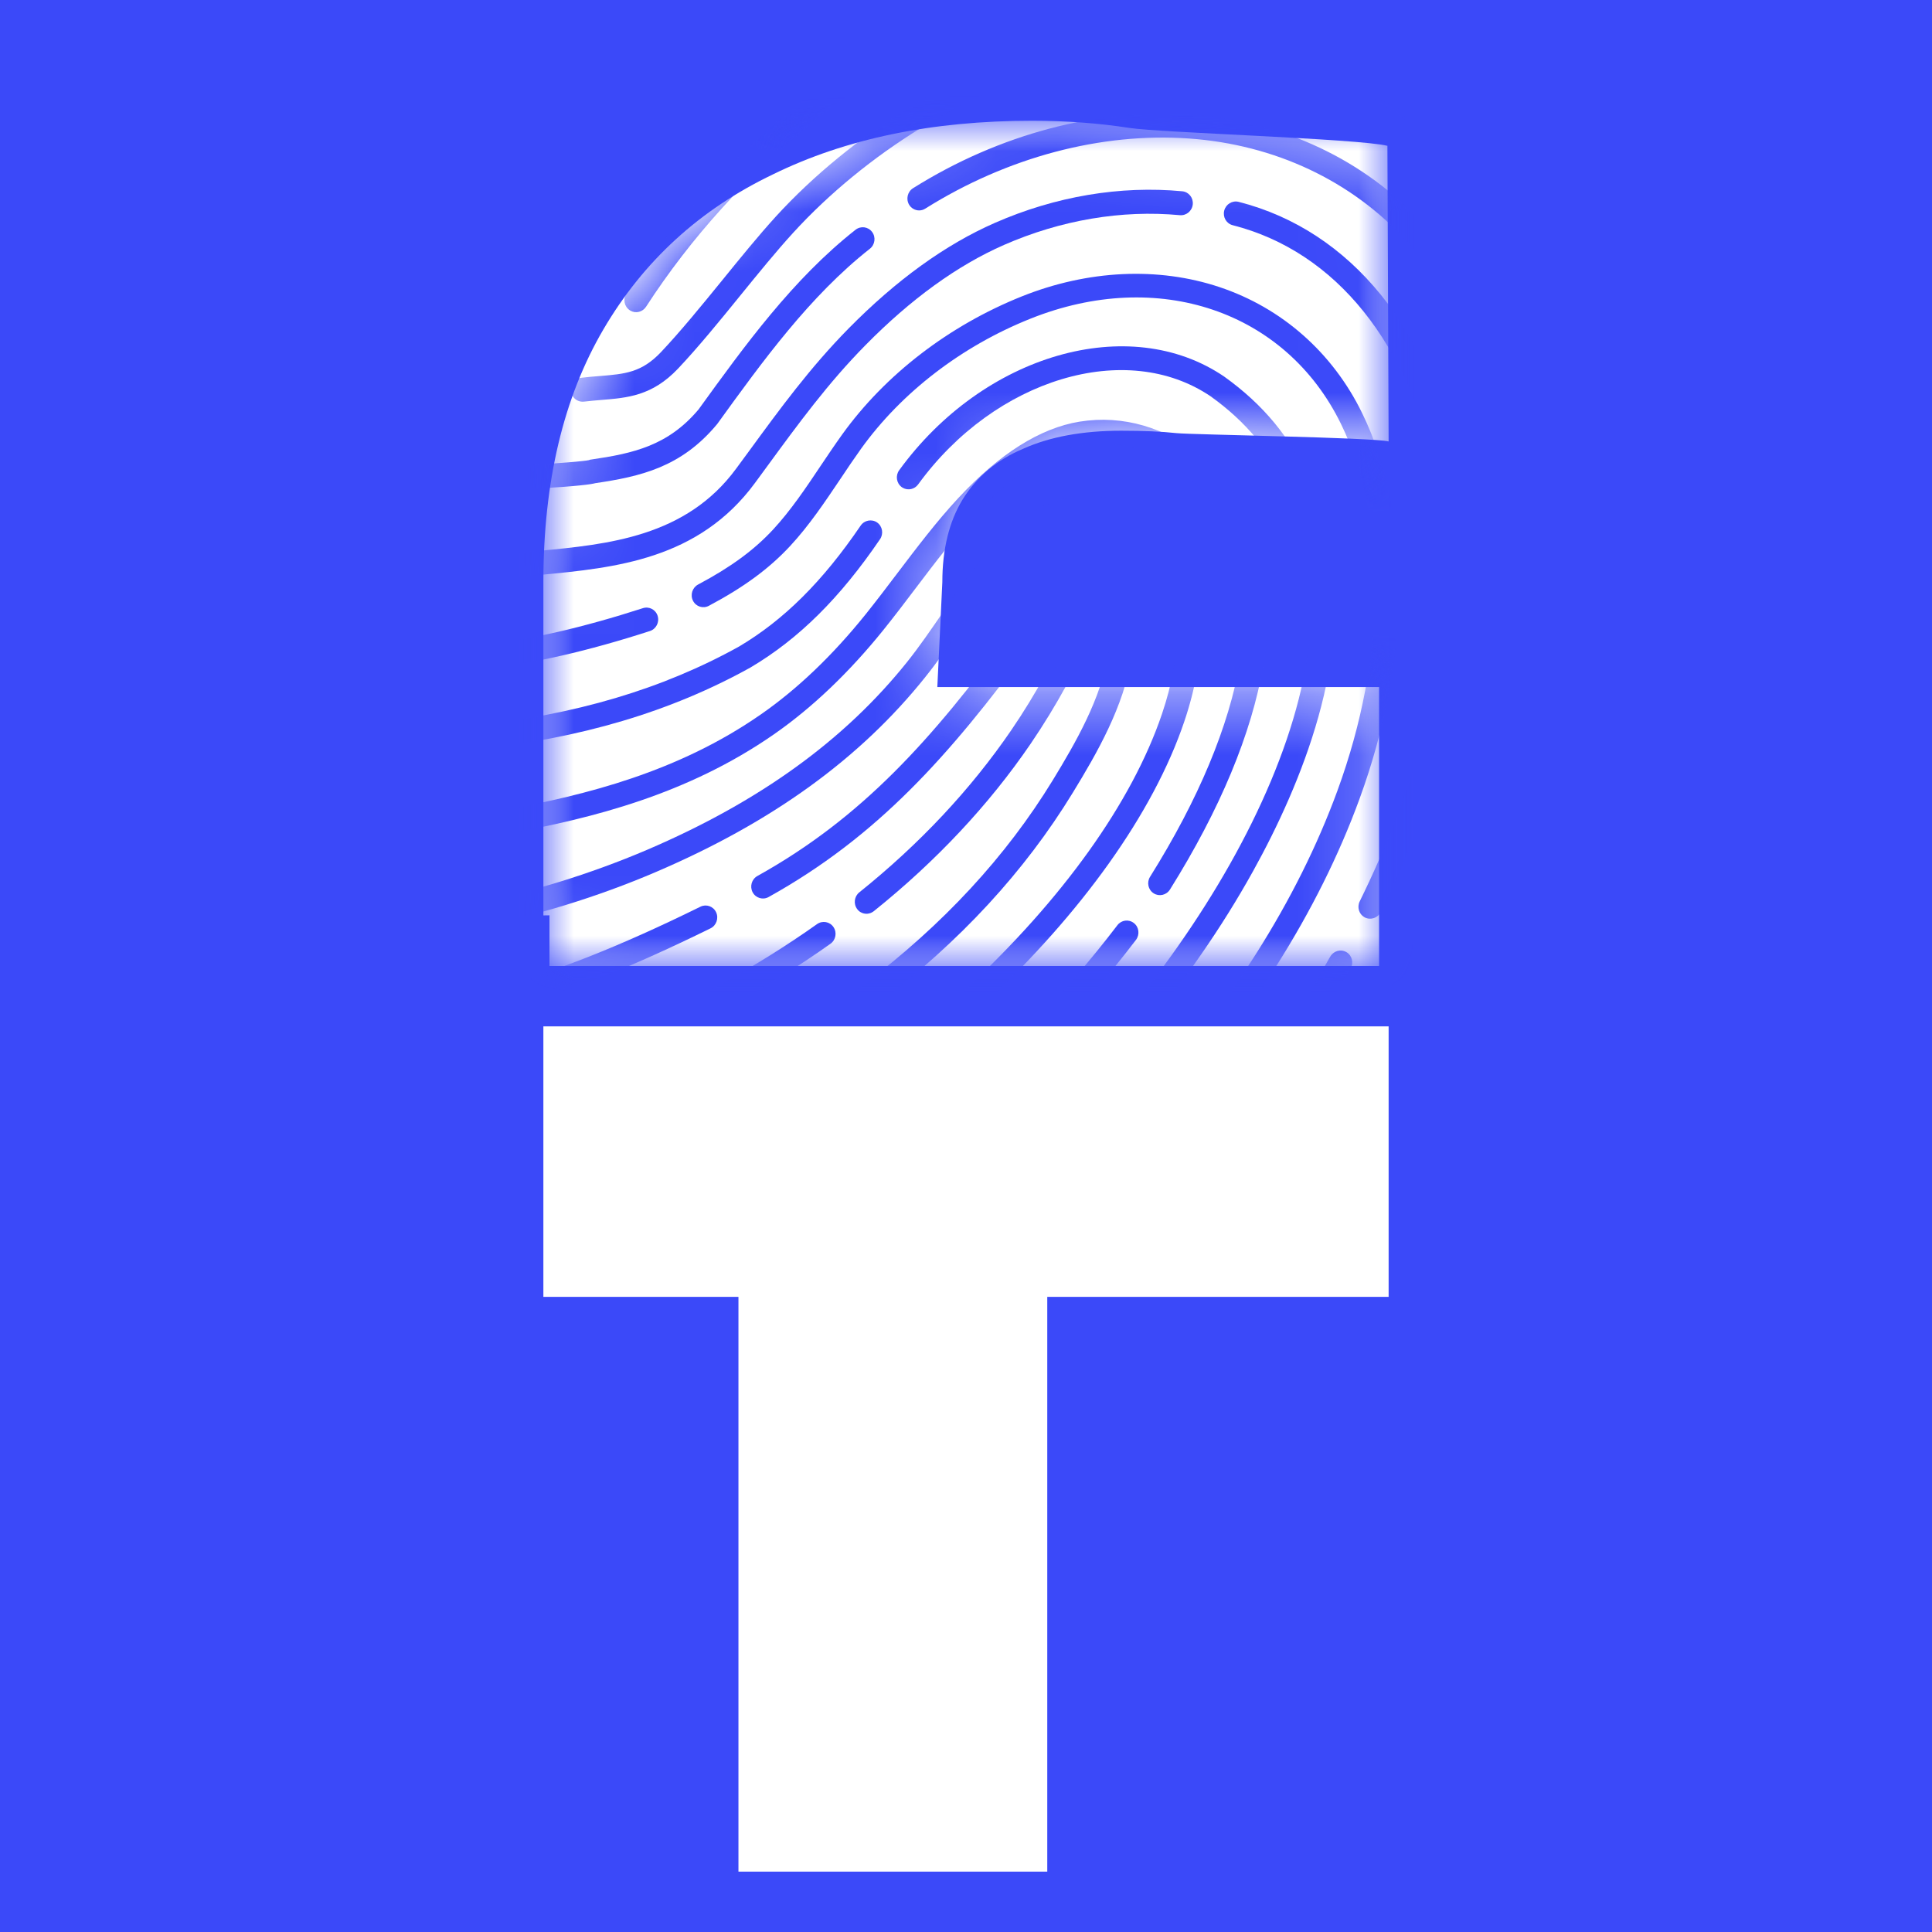 <svg width="32" height="32" viewBox="0 0 32 32" fill="none" xmlns="http://www.w3.org/2000/svg">
<rect width="32" height="32" fill="#3B49F9"/>
<mask id="mask0_6952_270" style="mask-type:luminance" maskUnits="userSpaceOnUse" x="9" y="2" width="14" height="14">
<path d="M23 2H9V16H23V2Z" fill="white"/>
</mask>
<g mask="url(#mask0_6952_270)">
<path d="M15.349 15.072L9 15.162V9.642C9 7.983 9.331 6.588 9.994 5.456C10.657 4.324 11.592 3.468 12.801 2.889C14.009 2.296 15.439 2 17.089 2C17.661 2 18.2 2.04 18.707 2.119C19.213 2.198 22.5 2.296 22.98 2.415L23 7.312C22.766 7.246 19.733 7.2 19.486 7.174C19.239 7.147 18.934 7.134 18.57 7.134C17.934 7.134 17.394 7.233 16.953 7.43C16.511 7.615 16.173 7.898 15.939 8.28C15.718 8.648 15.608 9.102 15.608 9.642L15.349 15.072ZM22.842 11.38V16H9.101V11.38H22.842Z" fill="white"/>
<mask id="mask1_6952_270" style="mask-type:alpha" maskUnits="userSpaceOnUse" x="9" y="2" width="14" height="15">
<path d="M15.349 15.072L9 15.162V9.642C9 7.983 9.331 6.588 9.994 5.456C10.657 4.324 11.592 3.468 12.801 2.889C14.009 2.296 15.439 2 17.089 2C17.661 2 18.2 2.04 18.707 2.119C19.213 2.198 22.5 2.296 22.98 2.415L23 7.312C22.766 7.246 19.733 7.2 19.486 7.174C19.239 7.147 18.934 7.134 18.57 7.134C17.934 7.134 17.394 7.233 16.953 7.43C16.511 7.615 16.173 7.898 15.939 8.28C15.718 8.648 15.608 9.102 15.608 9.642L15.349 15.072ZM22.842 11.38V16H9.101V11.38H22.842Z" fill="white"/>
</mask>
<g mask="url(#mask1_6952_270)">
<path d="M10.442 5.146C10.438 5.143 10.434 5.141 10.43 5.138C10.34 5.078 10.315 4.955 10.375 4.863C11.908 2.496 14.289 0.572 16.746 -0.282C18.937 -1.043 20.942 -1.04 22.705 -0.272C24.48 0.5 25.868 1.819 26.72 3.54C28.041 6.208 28.206 9.742 27.173 13.238C27.142 13.344 27.033 13.405 26.93 13.374C26.826 13.343 26.768 13.232 26.799 13.127C27.803 9.727 27.647 6.299 26.371 3.722C25.56 2.084 24.238 0.829 22.549 0.094C20.877 -0.634 18.966 -0.634 16.869 0.095C14.493 0.921 12.187 2.785 10.701 5.08C10.644 5.168 10.531 5.196 10.442 5.146Z" fill="#3B49F9"/>
<path d="M16.219 22.607C16.197 22.594 16.177 22.577 16.16 22.555C16.095 22.468 16.111 22.343 16.196 22.276C18.183 20.704 20.431 18.712 22.032 15.846C22.086 15.751 22.204 15.716 22.298 15.769C22.298 15.769 22.299 15.769 22.299 15.769C22.393 15.823 22.425 15.945 22.372 16.041C20.736 18.968 18.452 20.994 16.434 22.589C16.37 22.64 16.286 22.644 16.219 22.607Z" fill="#3B49F9"/>
<path d="M22.599 15.192C22.509 15.141 22.474 15.025 22.521 14.93C23.383 13.181 24.305 10.551 23.803 7.949C23.362 5.703 22.128 4.166 20.417 3.73C20.312 3.703 20.25 3.595 20.277 3.488C20.304 3.382 20.41 3.317 20.515 3.343C22.377 3.818 23.715 5.467 24.186 7.868C24.71 10.581 23.759 13.301 22.87 15.106C22.821 15.204 22.704 15.245 22.607 15.196C22.604 15.195 22.602 15.193 22.599 15.192Z" fill="#3B49F9"/>
<path d="M8.25 9.56C8.198 9.53 8.159 9.476 8.152 9.41C8.14 9.301 8.216 9.201 8.324 9.188C8.519 9.163 8.717 9.144 8.927 9.124C10.068 9.016 11.362 8.893 12.193 7.762C12.262 7.668 12.331 7.575 12.399 7.482C12.923 6.765 13.418 6.088 14.057 5.439C14.846 4.638 15.66 4.05 16.477 3.692C17.48 3.252 18.554 3.071 19.581 3.168C19.689 3.178 19.767 3.275 19.756 3.385C19.745 3.494 19.649 3.574 19.542 3.564C18.579 3.474 17.572 3.644 16.629 4.057C15.858 4.395 15.085 4.954 14.332 5.72C13.714 6.347 13.227 7.013 12.711 7.718C12.643 7.811 12.575 7.904 12.505 7.999C11.569 9.272 10.183 9.404 8.96 9.521C8.753 9.541 8.557 9.559 8.368 9.583C8.326 9.588 8.285 9.579 8.25 9.56Z" fill="#3B49F9"/>
<path d="M18.593 22.066C18.574 22.056 18.557 22.042 18.542 22.025C18.471 21.943 18.479 21.817 18.56 21.744C22.134 18.523 24.198 15.075 24.87 11.2C25.166 9.49 24.953 7.903 24.722 6.873C24.698 6.766 24.763 6.659 24.869 6.633C24.974 6.608 25.079 6.674 25.103 6.781C25.342 7.847 25.562 9.49 25.255 11.266C24.889 13.377 24.092 15.412 22.887 17.316C21.854 18.95 20.484 20.539 18.818 22.041C18.753 22.098 18.663 22.106 18.593 22.066Z" fill="#3B49F9"/>
<path d="M15.129 3.46C15.1 3.444 15.076 3.421 15.058 3.391C15.002 3.297 15.031 3.175 15.123 3.117C16.551 2.221 18.186 1.788 19.727 1.897C21.241 2.004 22.609 2.649 23.578 3.713C24.148 4.339 24.576 5.095 24.852 5.96C24.885 6.064 24.829 6.177 24.726 6.212C24.623 6.246 24.513 6.19 24.48 6.086C24.221 5.275 23.821 4.568 23.291 3.985C22.388 2.995 21.112 2.394 19.696 2.294C18.236 2.191 16.685 2.603 15.326 3.455C15.264 3.495 15.188 3.494 15.129 3.46Z" fill="#3B49F9"/>
<path d="M8.805 8.068C8.749 8.035 8.709 7.976 8.706 7.905C8.7 7.795 8.783 7.701 8.891 7.694C9.246 7.674 9.671 7.64 9.756 7.621L9.769 7.615L9.794 7.611C10.491 7.509 11.065 7.382 11.57 6.782C12.338 5.72 13.133 4.622 14.17 3.806C14.256 3.738 14.379 3.754 14.444 3.841C14.51 3.927 14.493 4.053 14.408 4.12C13.413 4.903 12.633 5.98 11.88 7.022L11.871 7.033C11.28 7.74 10.61 7.892 9.86 8.003C9.793 8.021 9.596 8.051 8.911 8.092C8.872 8.094 8.836 8.085 8.805 8.068Z" fill="#3B49F9"/>
<path d="M21.865 20.355C21.854 20.349 21.843 20.342 21.833 20.333C21.751 20.262 21.742 20.137 21.812 20.053C23.739 17.747 25.132 15.097 25.839 12.39C26.442 9.958 26.456 7.755 25.878 5.846C25.859 5.793 25.841 5.747 25.824 5.705C25.774 5.58 25.731 5.471 25.707 5.327C25.307 4.29 24.815 3.238 23.94 2.545C23.855 2.478 23.84 2.353 23.907 2.266C23.974 2.179 24.096 2.163 24.181 2.23C25.136 2.985 25.657 4.103 26.078 5.199L26.086 5.219L26.089 5.24C26.106 5.35 26.14 5.435 26.186 5.553C26.205 5.6 26.225 5.651 26.246 5.709L26.25 5.719C26.851 7.701 26.84 9.978 26.217 12.487C25.495 15.254 24.074 17.958 22.109 20.309C22.047 20.383 21.944 20.401 21.865 20.355Z" fill="#3B49F9"/>
<path d="M18.349 0.888C18.3 0.86 18.262 0.811 18.252 0.749C18.234 0.641 18.306 0.538 18.412 0.518C20.223 0.188 21.986 0.586 23.512 1.67C23.6 1.733 23.621 1.857 23.559 1.947C23.496 2.038 23.375 2.061 23.286 1.998C21.847 0.975 20.184 0.599 18.478 0.91C18.432 0.918 18.387 0.91 18.349 0.888Z" fill="#3B49F9"/>
<path d="M9.556 6.629C9.503 6.599 9.465 6.544 9.458 6.478C9.446 6.369 9.523 6.27 9.63 6.257C9.738 6.244 9.839 6.235 9.936 6.228C10.351 6.194 10.626 6.172 10.948 5.832C11.274 5.487 11.625 5.056 11.964 4.64C12.259 4.276 12.564 3.901 12.85 3.587C14.101 2.216 15.923 1.095 17.494 0.731C17.6 0.706 17.704 0.773 17.727 0.88C17.75 0.987 17.683 1.094 17.578 1.119C16.079 1.466 14.336 2.541 13.136 3.857C12.857 4.162 12.556 4.533 12.264 4.892C11.921 5.315 11.565 5.751 11.229 6.107C10.803 6.556 10.395 6.589 9.964 6.624C9.87 6.632 9.774 6.64 9.673 6.652C9.631 6.657 9.59 6.648 9.556 6.629Z" fill="#3B49F9"/>
<path d="M8.158 16.723C8.112 16.698 8.077 16.653 8.064 16.597C8.039 16.491 8.103 16.383 8.208 16.356C9.149 16.117 10.259 15.679 11.601 15.018C11.698 14.97 11.815 15.011 11.861 15.11C11.907 15.208 11.866 15.328 11.769 15.376C10.402 16.049 9.268 16.496 8.3 16.742C8.249 16.755 8.199 16.747 8.158 16.723Z" fill="#3B49F9"/>
<path d="M9.4 19.337C9.362 19.315 9.33 19.281 9.313 19.236C9.275 19.134 9.325 19.018 9.426 18.978C13.268 17.434 15.889 15.454 17.437 12.923C17.821 12.294 18.241 11.562 18.356 10.825C18.408 10.492 18.26 10.146 18.052 10.113C17.634 10.047 17.354 10.299 17.061 10.698C15.72 12.525 14.528 13.858 12.73 14.858C12.636 14.91 12.517 14.875 12.466 14.779C12.415 14.682 12.45 14.562 12.545 14.509C14.28 13.544 15.44 12.245 16.749 10.461C17.06 10.037 17.466 9.617 18.115 9.72C18.588 9.794 18.821 10.382 18.742 10.884C18.616 11.696 18.173 12.47 17.768 13.131C16.174 15.738 13.491 17.772 9.566 19.348C9.51 19.37 9.449 19.365 9.4 19.337Z" fill="#3B49F9"/>
<path d="M14.257 15.11C14.235 15.098 14.215 15.081 14.199 15.059C14.133 14.973 14.148 14.848 14.233 14.78C15.235 13.976 16.081 13.072 16.749 12.095C16.956 11.792 17.149 11.476 17.323 11.156C17.376 11.06 17.495 11.024 17.589 11.077C17.589 11.077 17.59 11.078 17.59 11.078C17.684 11.13 17.717 11.251 17.665 11.347C17.484 11.678 17.284 12.006 17.07 12.32C16.38 13.331 15.506 14.263 14.473 15.092C14.409 15.143 14.324 15.148 14.257 15.11Z" fill="#3B49F9"/>
<path d="M8.688 18.044C8.646 18.02 8.613 17.981 8.597 17.93C8.566 17.825 8.624 17.714 8.727 17.681C8.91 17.622 9.1 17.557 9.291 17.489C10.213 17.16 11.107 16.758 11.948 16.296C12.504 15.991 13.037 15.658 13.533 15.306C13.622 15.243 13.744 15.265 13.805 15.355C13.866 15.445 13.844 15.569 13.755 15.632C13.246 15.993 12.7 16.334 12.132 16.646C11.273 17.118 10.359 17.528 9.417 17.864C9.222 17.934 9.029 18 8.842 18.06C8.788 18.077 8.733 18.07 8.688 18.044Z" fill="#3B49F9"/>
<path d="M7.838 15.309C7.788 15.281 7.751 15.23 7.741 15.168C7.725 15.059 7.797 14.956 7.904 14.939C8.725 14.801 9.776 14.478 10.717 14.076C12.576 13.28 13.984 12.263 15.021 10.969C15.226 10.713 15.422 10.426 15.612 10.15C15.932 9.684 16.263 9.202 16.665 8.812C17.303 8.192 18.141 8.045 18.851 8.428C18.944 8.478 18.981 8.6 18.93 8.697C18.879 8.794 18.76 8.831 18.665 8.78C18.109 8.48 17.445 8.602 16.933 9.099C16.561 9.461 16.241 9.926 15.932 10.376C15.738 10.659 15.537 10.951 15.323 11.218C14.244 12.566 12.786 13.62 10.866 14.442C9.899 14.857 8.814 15.189 7.965 15.332C7.919 15.339 7.875 15.33 7.838 15.309Z" fill="#3B49F9"/>
<path d="M10.37 20.449C10.335 20.429 10.305 20.397 10.287 20.356C10.244 20.255 10.29 20.138 10.389 20.093C14.6 18.197 18.242 14.796 19.247 11.822C19.578 10.843 19.574 9.992 19.236 9.361C19.184 9.264 19.22 9.143 19.315 9.09C19.409 9.037 19.528 9.072 19.58 9.168C19.971 9.899 19.984 10.861 19.616 11.949C18.578 15.02 14.848 18.519 10.545 20.457C10.486 20.483 10.422 20.478 10.37 20.449Z" fill="#3B49F9"/>
<path d="M7.695 13.909C7.644 13.881 7.607 13.83 7.597 13.767C7.581 13.659 7.654 13.556 7.761 13.539C7.854 13.523 7.976 13.496 8.094 13.47C8.197 13.447 8.294 13.426 8.377 13.411C9.694 13.168 11.225 12.791 12.602 11.833C13.207 11.413 13.79 10.856 14.336 10.177C14.514 9.955 14.691 9.722 14.861 9.497C15.18 9.077 15.508 8.642 15.872 8.25C16.553 7.516 17.228 7.09 17.88 6.984C18.6 6.868 19.322 7.079 19.911 7.578C20.8 8.331 21.17 9.582 20.926 11.011C20.731 12.151 20.21 13.404 19.378 14.734C19.319 14.827 19.198 14.854 19.108 14.796C19.017 14.738 18.99 14.615 19.049 14.522C19.853 13.237 20.355 12.034 20.541 10.946C20.76 9.661 20.439 8.545 19.659 7.885C19.157 7.459 18.546 7.279 17.938 7.377C17.383 7.467 16.766 7.863 16.155 8.522C15.806 8.9 15.482 9.326 15.17 9.738C14.998 9.966 14.819 10.201 14.637 10.428C14.067 11.136 13.456 11.719 12.821 12.161C11.382 13.162 9.801 13.552 8.444 13.802C8.367 13.816 8.273 13.837 8.174 13.859C8.051 13.886 7.924 13.914 7.82 13.931C7.775 13.939 7.732 13.93 7.695 13.909Z" fill="#3B49F9"/>
<path d="M11.459 21.353C11.426 21.334 11.398 21.305 11.38 21.268C11.332 21.17 11.372 21.05 11.469 21.001C14.454 19.479 16.756 17.622 18.507 15.325C18.573 15.238 18.695 15.221 18.781 15.289C18.866 15.355 18.881 15.48 18.815 15.568C17.027 17.913 14.681 19.807 11.641 21.356C11.581 21.387 11.513 21.383 11.459 21.353Z" fill="#3B49F9"/>
<path d="M7.743 12.392C7.689 12.361 7.65 12.305 7.644 12.238C7.634 12.128 7.713 12.031 7.82 12.02C9.524 11.843 10.97 11.414 12.242 10.708C12.985 10.267 13.625 9.631 14.255 8.706C14.317 8.615 14.44 8.593 14.528 8.654C14.616 8.716 14.638 8.84 14.576 8.931C13.911 9.907 13.23 10.581 12.435 11.053L12.43 11.056C11.11 11.789 9.614 12.233 7.857 12.416C7.815 12.42 7.776 12.411 7.743 12.392Z" fill="#3B49F9"/>
<path d="M14.954 8.08C14.947 8.076 14.94 8.072 14.934 8.067C14.847 8.002 14.829 7.877 14.893 7.789C16.291 5.865 18.706 5.169 20.276 6.237C20.923 6.7 21.386 7.261 21.657 7.906C21.699 8.007 21.653 8.124 21.553 8.168C21.454 8.212 21.339 8.166 21.297 8.065C21.055 7.488 20.637 6.984 20.054 6.566C18.658 5.617 16.482 6.269 15.207 8.024C15.148 8.105 15.039 8.128 14.954 8.08Z" fill="#3B49F9"/>
<path d="M16.265 19.554C16.244 19.542 16.225 19.526 16.209 19.505C16.142 19.42 16.155 19.294 16.24 19.225C19.41 16.62 22.291 12.114 21.626 9.083C21.602 8.976 21.669 8.869 21.774 8.844C21.879 8.819 21.984 8.886 22.007 8.993C22.42 10.873 21.555 12.985 20.757 14.425C19.725 16.288 18.167 18.15 16.484 19.534C16.419 19.587 16.333 19.592 16.265 19.554Z" fill="#3B49F9"/>
<path d="M7.91 11.055C7.857 11.025 7.818 10.969 7.811 10.902C7.801 10.793 7.88 10.695 7.987 10.683C8.759 10.6 9.655 10.394 10.649 10.073C10.752 10.04 10.861 10.097 10.893 10.202C10.925 10.307 10.867 10.419 10.764 10.452C9.745 10.782 8.823 10.993 8.025 11.079C7.983 11.083 7.944 11.074 7.91 11.055Z" fill="#3B49F9"/>
<path d="M14.254 22.495C14.227 22.48 14.203 22.457 14.185 22.428C14.128 22.335 14.156 22.212 14.247 22.153C16.061 20.986 17.549 19.756 18.798 18.394C20.36 16.69 21.488 14.909 22.151 13.099C22.964 10.88 22.986 8.608 22.211 7.022C21.297 5.149 19.18 4.432 17.066 5.279C15.928 5.734 14.933 6.499 14.263 7.431C14.145 7.596 14.028 7.769 13.916 7.938C13.662 8.315 13.401 8.706 13.085 9.046C12.737 9.42 12.322 9.725 11.741 10.034C11.645 10.085 11.527 10.048 11.478 9.95C11.429 9.853 11.467 9.733 11.562 9.682C12.103 9.394 12.486 9.114 12.803 8.773C13.096 8.457 13.349 8.08 13.593 7.715C13.708 7.544 13.826 7.368 13.948 7.198C14.661 6.205 15.719 5.392 16.925 4.909C18.02 4.471 19.182 4.416 20.198 4.755C21.233 5.1 22.073 5.841 22.561 6.842C23.384 8.525 23.367 10.915 22.517 13.235C21.836 15.095 20.68 16.922 19.083 18.665C17.811 20.052 16.297 21.303 14.454 22.489C14.391 22.529 14.315 22.529 14.254 22.495Z" fill="#3B49F9"/>
</g>
</g>
<path fill-rule="evenodd" clip-rule="evenodd" d="M23 17H9V21.48H12.231V31H17.346V21.48H23V17Z" fill="white"/>
</svg>
